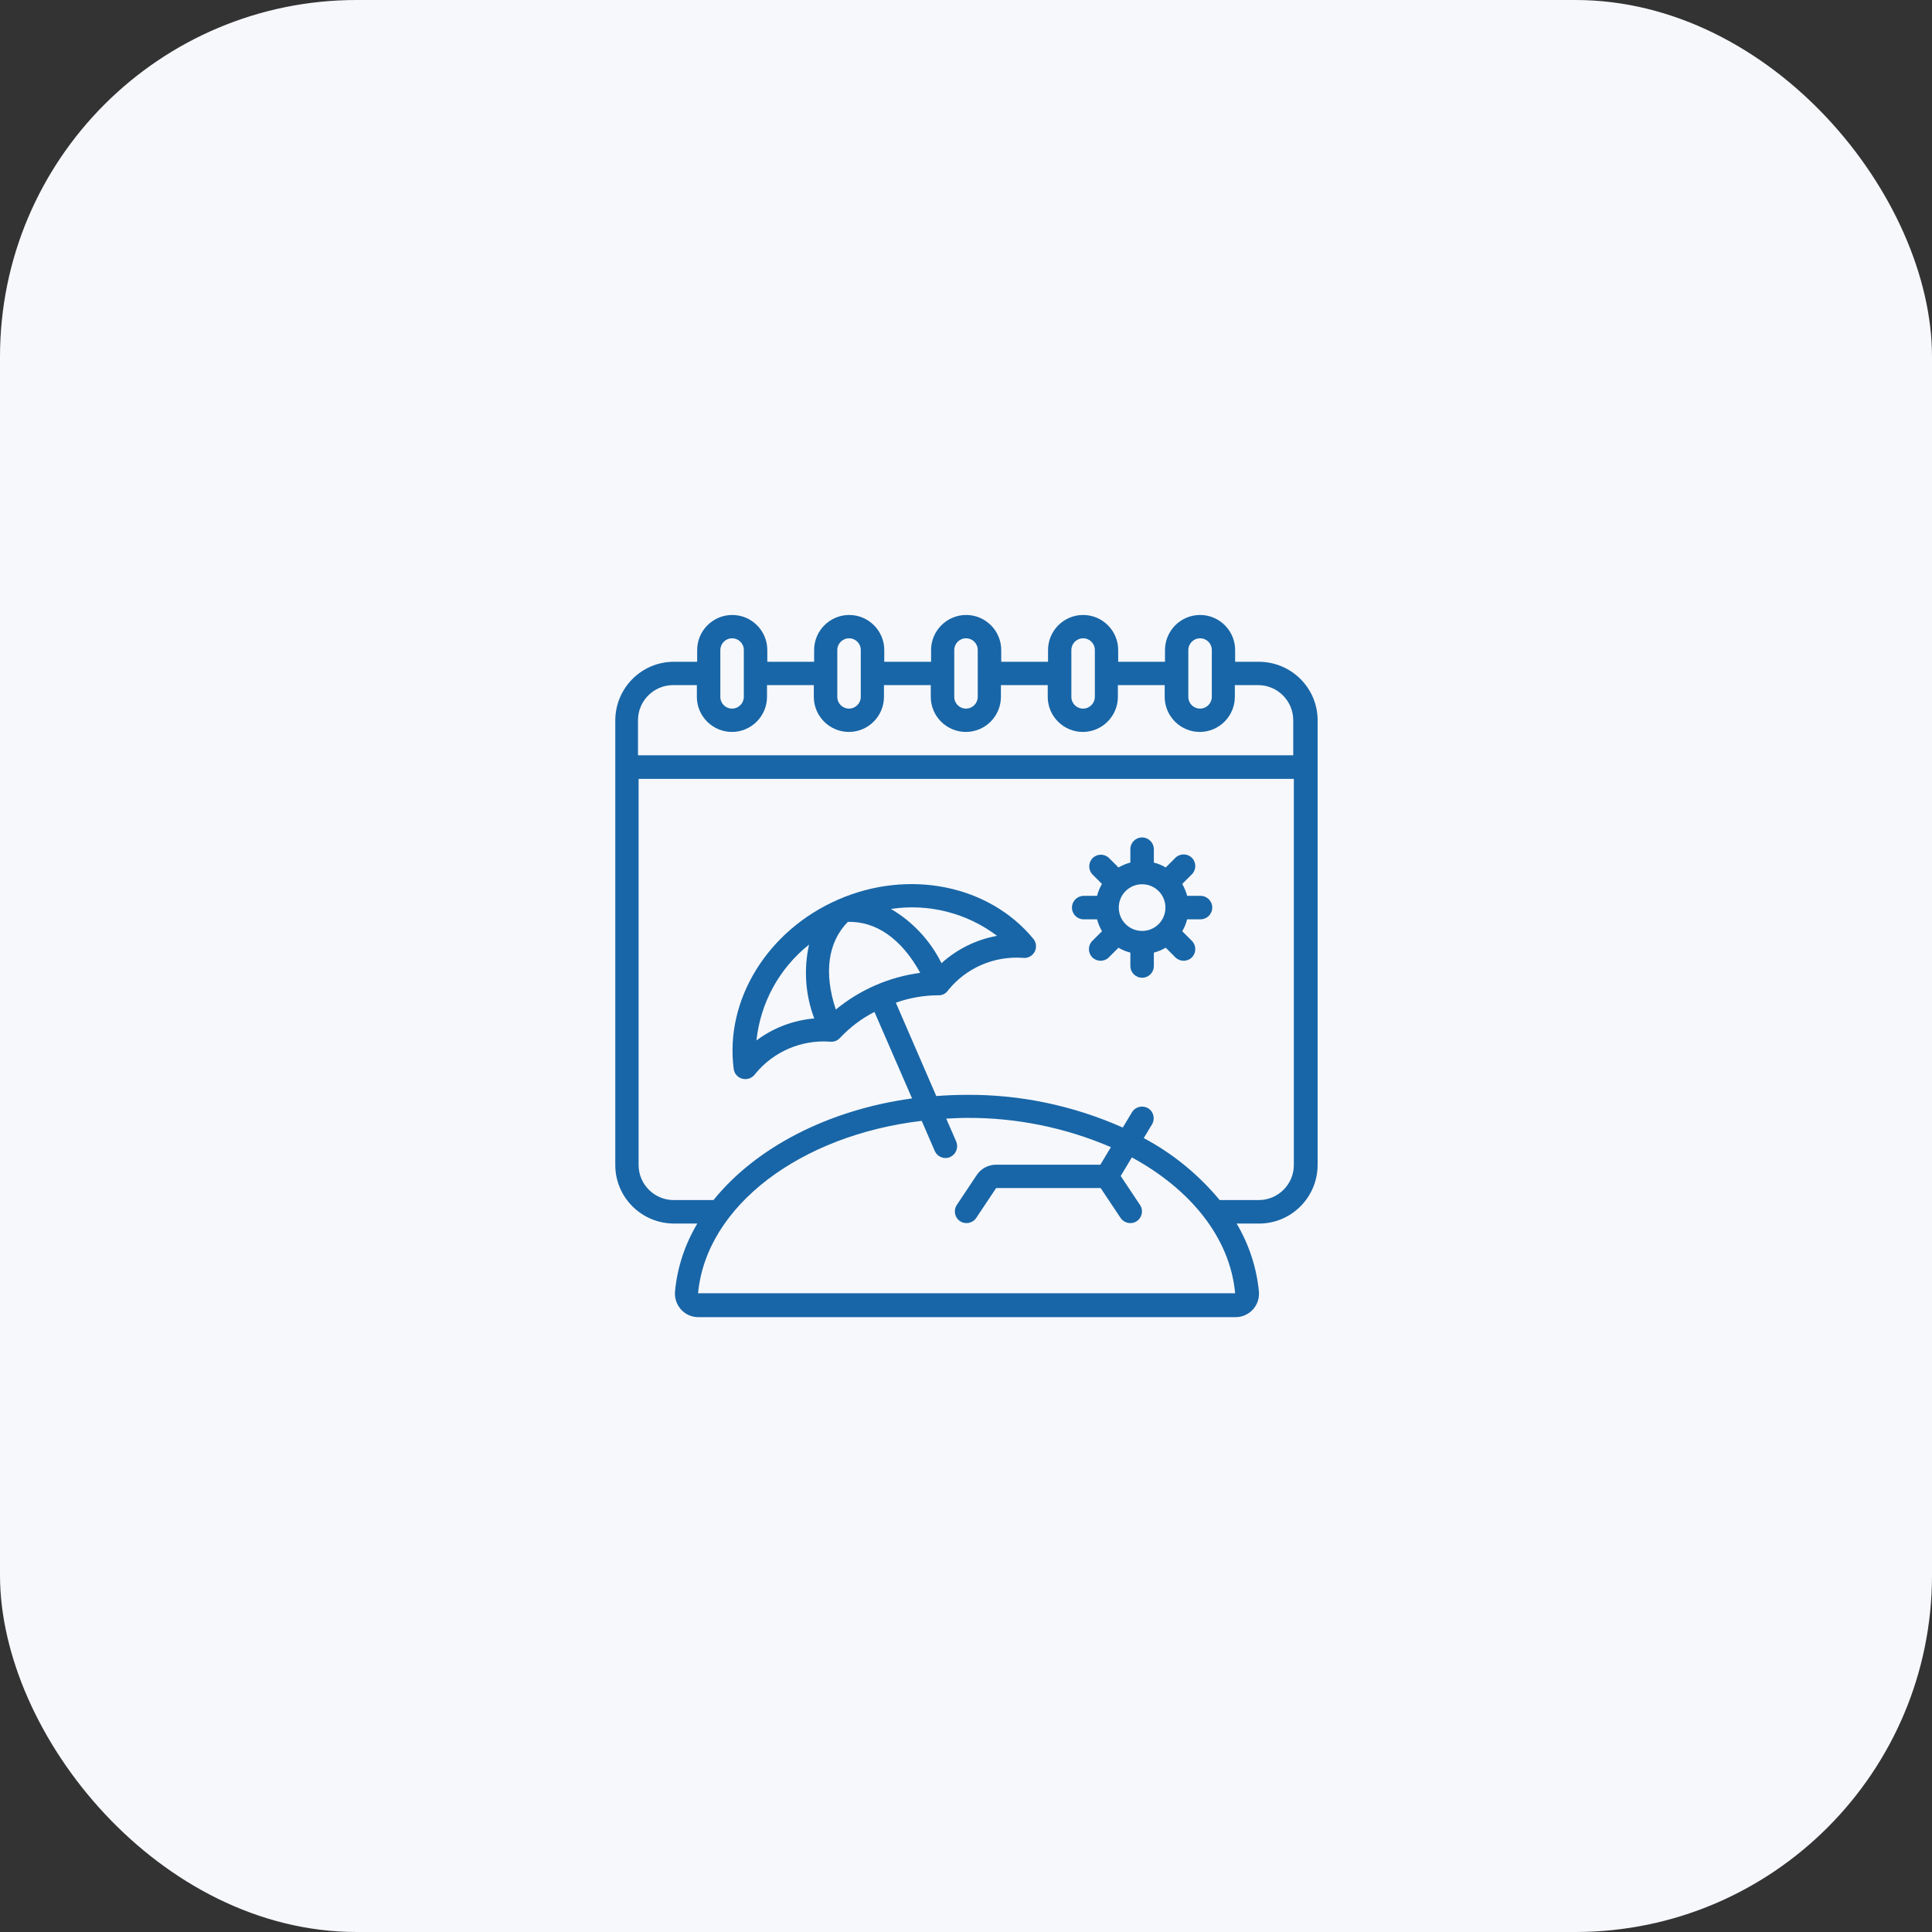 <?xml version="1.0" encoding="UTF-8"?><svg id="Ebene_2" xmlns="http://www.w3.org/2000/svg" viewBox="0 0 130 130"><rect x="0" y="0" width="130" height="130" fill="#333333" stroke="none"/><defs><style>.cls-1{fill:#f7f8fc;}.cls-2{fill:#1866a7;}</style></defs><g id="Ebene_1-2"><rect class="cls-1" width="130" height="130" rx="24" ry="24"/><path class="cls-2" d="M84.68,44.53h-1.57v-.79c0-1.3-1.06-2.36-2.36-2.36s-2.36,1.06-2.36,2.36v.79h-3.15v-.79c0-1.3-1.06-2.36-2.36-2.36s-2.36,1.06-2.36,2.36v.79h-3.15v-.79c0-1.3-1.06-2.36-2.36-2.36s-2.36,1.06-2.36,2.36v.79h-3.15v-.79c0-1.3-1.06-2.36-2.36-2.36s-2.36,1.06-2.36,2.36v.79h-3.15v-.79c0-1.3-1.06-2.36-2.36-2.36s-2.36,1.06-2.36,2.36v.79h-1.57c-2.17,0-3.93,1.76-3.94,3.94v29.92c0,2.17,1.76,3.93,3.94,3.94h1.58c-.83,1.39-1.35,2.95-1.5,4.57-.04.45.11.89.41,1.22.3.33.72.51,1.17.51h36.14c.44,0,.86-.19,1.16-.51.3-.33.45-.77.41-1.22-.16-1.61-.67-3.17-1.5-4.57h1.51c2.17,0,3.93-1.76,3.94-3.94v-29.92c0-2.17-1.76-3.93-3.94-3.94ZM79.96,43.74c0-.43.35-.79.79-.79s.79.35.79.79v3.15c0,.43-.35.79-.79.79s-.79-.35-.79-.79v-3.15ZM72.09,43.74c0-.43.35-.79.79-.79s.79.35.79.79v3.15c0,.43-.35.79-.79.79s-.79-.35-.79-.79v-3.15ZM64.21,43.74c0-.43.35-.79.79-.79s.79.35.79.79v3.15c0,.43-.35.79-.79.79s-.79-.35-.79-.79v-3.15ZM56.34,43.74c0-.43.35-.79.79-.79s.79.35.79.79v3.15c0,.43-.35.79-.79.79s-.79-.35-.79-.79v-3.15ZM48.47,43.74c0-.43.35-.79.79-.79s.79.35.79.79v3.15c0,.43-.35.79-.79.79s-.79-.35-.79-.79v-3.15ZM45.32,46.1h1.57v.79c0,1.3,1.06,2.36,2.36,2.36s2.36-1.06,2.36-2.36v-.79h3.15v.79c0,1.3,1.06,2.36,2.36,2.36s2.36-1.06,2.36-2.36v-.79h3.15v.79c0,1.3,1.06,2.36,2.36,2.36s2.36-1.06,2.36-2.36v-.79h3.15v.79c0,1.3,1.06,2.36,2.36,2.36s2.36-1.06,2.36-2.36v-.79h3.15v.79c0,1.3,1.06,2.36,2.36,2.36s2.36-1.06,2.36-2.36v-.79h1.57c1.3,0,2.36,1.06,2.36,2.36v2.36h-44.09v-2.36c0-1.3,1.06-2.36,2.36-2.36ZM46.97,87.04h0c.54-5.91,6.91-10.66,15.05-11.62l.88,2.03c.13.29.41.47.72.47.11,0,.22-.02.31-.07.4-.17.58-.64.41-1.04l-.67-1.54c.45-.02.91-.05,1.37-.05,3.34-.02,6.64.65,9.71,1.97l-.71,1.18h-7.01c-.53,0-1.02.26-1.31.7l-1.34,2.01c-.24.36-.14.85.22,1.09.36.24.85.14,1.09-.22l1.34-2.01h7.03l1.34,2.01c.24.36.73.46,1.09.22s.46-.73.22-1.09l-1.3-1.95.75-1.25c3.96,2.15,6.61,5.42,6.95,9.14h-36.14ZM84.68,80.75h-2.61c-1.42-1.71-3.15-3.13-5.11-4.17l.56-.93c.22-.37.1-.86-.27-1.08-.37-.22-.86-.1-1.08.27l-.62,1.03c-3.31-1.47-6.89-2.23-10.51-2.2-.69,0-1.37.03-2.04.08l-2.72-6.28c.91-.33,1.87-.49,2.83-.5.28.02.54-.11.69-.34,1.21-1.5,3.08-2.31,5.01-2.18.32.05.64-.11.8-.39.16-.28.13-.64-.08-.89-2.98-3.62-8.38-4.71-13.13-2.64s-7.64,6.75-7.03,11.4c.04.32.28.59.6.66.06.01.12.02.19.02.26,0,.5-.13.65-.34,1.22-1.5,3.09-2.31,5.01-2.18.27.04.54-.06.72-.27.66-.7,1.44-1.29,2.3-1.73l2.53,5.82c-5.68.78-10.53,3.33-13.36,6.84h-2.68c-1.3,0-2.36-1.06-2.36-2.36v-25.98h44.09v25.98c0,1.3-1.06,2.36-2.36,2.36ZM56.24,67.93c-.82-2.48-.53-4.53.81-5.9,1.9-.05,3.61,1.14,4.87,3.43-2.09.28-4.05,1.13-5.68,2.47ZM63.35,64.81c-.75-1.52-1.94-2.79-3.4-3.65,2.53-.38,5.1.27,7.14,1.81-1.39.25-2.69.89-3.74,1.84h0ZM54.79,68.53c-1.41.12-2.76.63-3.89,1.48.27-2.54,1.54-4.86,3.54-6.45-.37,1.66-.25,3.38.35,4.97Z"/><path class="cls-2" d="M80.78,60.28h-.9c-.07-.28-.19-.55-.33-.8l.64-.64c.31-.3.32-.8.02-1.11-.3-.31-.8-.32-1.11-.02,0,0-.01.01-.02.02l-.64.64c-.25-.15-.52-.26-.8-.33v-.9c0-.43-.35-.79-.79-.79s-.79.35-.79.79v.9c-.28.07-.55.19-.8.33l-.64-.64c-.31-.3-.81-.29-1.11.02-.29.31-.29.79,0,1.09l.64.64c-.15.25-.26.52-.33.8h-.9c-.43,0-.79.35-.79.79s.35.79.79.79h.9c.07.28.19.55.33.8l-.64.64c-.31.3-.32.8-.02,1.11.3.31.8.32,1.11.02,0,0,.01-.01.02-.02l.64-.64c.25.15.52.26.8.33v.9c0,.43.35.79.79.79s.79-.35.79-.79v-.9c.28-.07.55-.19.8-.33l.64.64c.3.31.8.32,1.11.02.31-.3.32-.8.02-1.11,0,0-.01-.01-.02-.02l-.64-.64c.15-.25.26-.52.33-.8h.9c.43,0,.79-.35.79-.79s-.35-.79-.79-.79h0ZM76.85,62.64c-.87,0-1.57-.7-1.57-1.57s.7-1.57,1.57-1.57,1.57.7,1.57,1.57-.7,1.57-1.57,1.57Z"/></g></svg>
